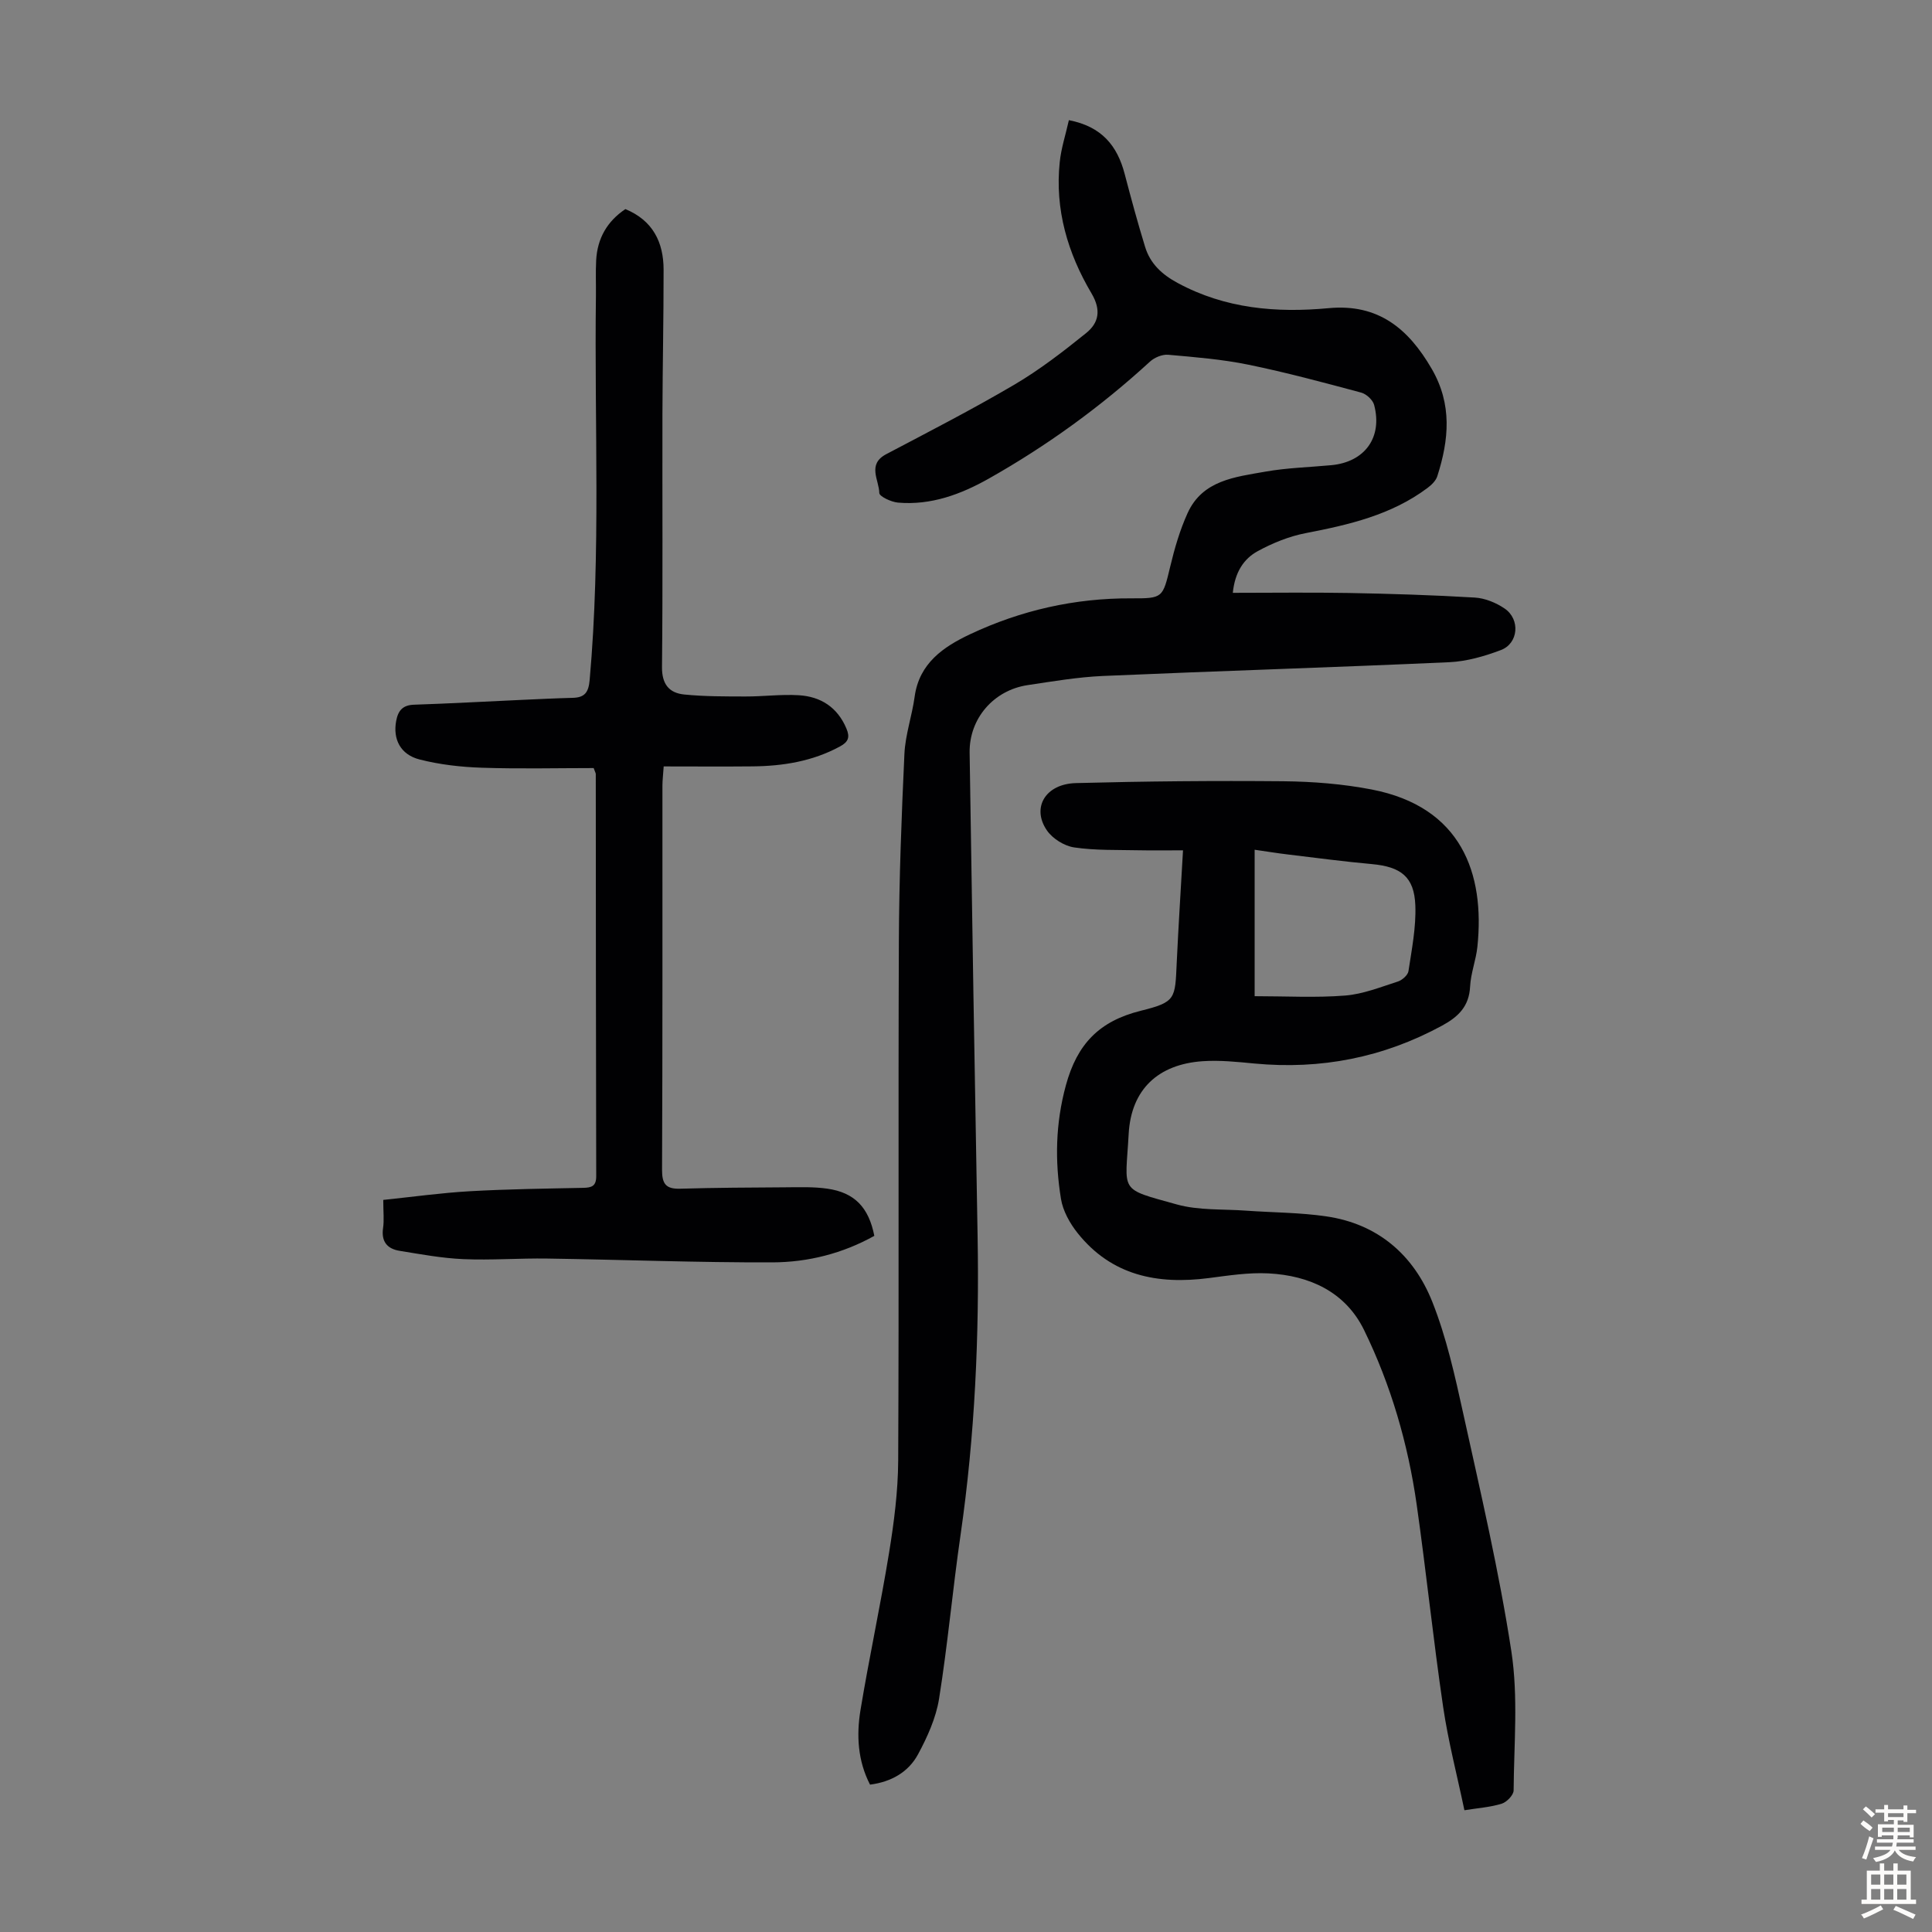<svg enable-background="new 0 0 400 400" viewBox="0 0 400 400" xmlns="http://www.w3.org/2000/svg"><rect x="0" y="0" width="400" height="400" fill="#808080" stroke="none"/><g fill="#010103"><path d="m221.3 24.88c6.81 1.31 10.02 5.31 11.54 11.09 1.33 5.07 2.7 10.13 4.24 15.14 1.06 3.47 3.48 5.72 6.73 7.47 9.87 5.34 20.44 6.23 31.29 5.22 10.23-.95 16.47 4.2 21.32 12.56 4.28 7.38 3.57 14.7 1.16 22.23-.3.94-1.2 1.82-2.04 2.44-7.48 5.6-16.26 7.62-25.21 9.35-3.43.66-6.85 2.05-9.93 3.73-2.88 1.57-4.72 4.32-5.16 8.63 8.16 0 16.07-.11 23.98.03 8.72.16 17.44.43 26.14.95 2.11.13 4.4 1.07 6.17 2.28 3.27 2.24 2.85 7.22-.79 8.59-3.39 1.28-7.05 2.34-10.64 2.51-23.9 1.08-47.81 1.81-71.71 2.85-5.23.23-10.45 1.12-15.65 1.9-7.02 1.06-12.09 6.91-11.99 13.98.5 33.35 1.05 66.7 1.65 100.05.37 20.73-.56 41.38-3.53 61.93-1.64 11.29-2.65 22.67-4.45 33.92-.64 3.97-2.42 7.9-4.35 11.48-1.98 3.67-5.52 5.71-9.94 6.28-2.55-4.95-2.83-10.21-1.98-15.41 1.8-10.91 4.16-21.74 5.93-32.65 1.02-6.26 1.84-12.64 1.88-18.96.18-35.82-.01-71.65.14-107.48.05-12.97.55-25.95 1.15-38.91.19-3.98 1.58-7.88 2.12-11.86.95-6.92 5.99-10.32 11.46-12.9 10.52-4.96 21.7-7.5 33.41-7.44 6.53.03 6.49-.11 8.04-6.57.9-3.77 2-7.56 3.6-11.08 3.09-6.82 9.86-7.47 16.09-8.58 4.5-.8 9.11-.91 13.67-1.34 6.92-.65 10.64-5.74 8.86-12.47-.27-1.04-1.6-2.26-2.66-2.55-7.75-2.08-15.5-4.17-23.35-5.78-5.46-1.12-11.07-1.57-16.63-2.06-1.22-.11-2.83.56-3.76 1.41-10.19 9.35-21.31 17.41-33.33 24.2-5.8 3.28-12.01 5.59-18.85 5-1.4-.12-3.86-1.28-3.87-1.99-.04-2.68-2.57-5.92 1.42-8.03 8.9-4.69 17.85-9.29 26.51-14.38 5.25-3.09 10.13-6.86 14.88-10.69 2.61-2.1 3.19-4.74 1.13-8.22-4.93-8.32-7.62-17.39-6.58-27.21.29-2.84 1.21-5.61 1.89-8.66z"/><path d="m303.19 374.79c-1.51-7.22-3.35-14.24-4.4-21.37-2.05-13.94-3.5-27.96-5.48-41.9-1.79-12.57-5.33-24.75-10.89-36.14-3.86-7.9-11.27-11.3-19.81-11.74-4.09-.21-8.24.44-12.33.97-10.63 1.38-20.14-.5-27.16-9.3-1.62-2.03-3.06-4.61-3.46-7.11-1.27-7.85-1.14-15.57 1.02-23.5 2.33-8.55 6.9-13.29 15.5-15.43 7.32-1.82 7.1-2.46 7.45-10 .35-7.48.83-14.94 1.3-23.22-3.2 0-6.18.05-9.15-.01-4.47-.1-8.98.06-13.38-.59-2.05-.3-4.49-1.82-5.66-3.54-3.21-4.69-.3-9.61 6.01-9.78 14.3-.38 28.62-.51 42.93-.38 6.12.06 12.33.55 18.33 1.71 18.57 3.6 23.45 17.38 21.87 32.55-.29 2.77-1.37 5.47-1.51 8.23-.2 4.12-2.44 6.28-5.81 8.11-12.17 6.61-25.1 9.14-38.85 7.84-3.55-.34-7.16-.72-10.7-.48-9.23.63-14.82 5.84-15.33 15.05-.67 12.24-2.21 11.22 9.98 14.61 4.53 1.26 9.5.93 14.28 1.28 5.56.4 11.18.38 16.68 1.19 10.66 1.56 18.06 7.99 21.92 17.68 2.94 7.4 4.69 15.33 6.41 23.15 3.6 16.37 7.44 32.73 9.97 49.28 1.43 9.39.53 19.15.46 28.74-.01.95-1.41 2.41-2.45 2.74-2.33.73-4.81.89-7.74 1.36zm-43.43-168.54c6.47 0 12.63.35 18.72-.13 3.7-.29 7.33-1.75 10.92-2.9.91-.29 2.09-1.33 2.21-2.17.68-4.5 1.59-9.07 1.42-13.58-.22-5.94-2.99-8.02-9.01-8.57-5.78-.52-11.53-1.29-17.29-1.98-2.27-.27-4.53-.64-6.97-.99z"/><path d="m129.48 43.29c5.69 2.36 7.9 6.85 7.91 12.54.01 9.96-.21 19.92-.24 29.87-.04 17.46.09 34.92-.09 52.38-.04 3.59 1.49 5.4 4.61 5.71 4.2.42 8.44.4 12.67.41 3.68.01 7.37-.48 11.03-.26 4.55.27 8.01 2.48 9.87 6.89.76 1.8.42 2.77-1.34 3.72-5.68 3.08-11.8 4.06-18.12 4.12-6.02.06-12.04.01-18.37.01-.12 1.82-.26 2.88-.26 3.95-.01 26.53.04 53.06-.08 79.58-.01 2.93.82 3.98 3.74 3.9 7.26-.21 14.52-.25 21.78-.29 2.9-.02 5.84-.13 8.69.28 5.64.8 8.58 3.87 9.74 9.77-6.53 3.64-13.72 5.47-21.09 5.49-15.53.05-31.07-.56-46.6-.79-5.8-.09-11.61.37-17.4.12-4.42-.19-8.82-1.01-13.2-1.72-2.54-.41-3.83-1.9-3.42-4.71.24-1.64.04-3.33.04-5.83 6.06-.63 11.99-1.46 17.94-1.8 7.81-.44 15.65-.54 23.47-.7 1.71-.04 2.68-.33 2.68-2.39-.07-27.76-.07-55.52-.09-83.27 0-.2-.13-.4-.44-1.25-7.56 0-15.35.19-23.13-.07-4.32-.14-8.71-.64-12.88-1.7-4.04-1.02-5.57-4.25-4.88-7.97.4-2.16 1.35-3.31 3.73-3.38 7.37-.24 14.74-.66 22.11-.99 3.57-.16 7.15-.34 10.72-.43 2.46-.06 3.27-1.11 3.5-3.67 2.36-26.48.95-53.02 1.3-79.53.03-2.46-.08-4.93.05-7.39.24-4.53 2.27-8.07 6.05-10.6z"/></g><path d="m385.2 377.6.6-.7c.6.4 1.3.9 1.9 1.5l-.6.7c-.8-.5-1.4-1-1.9-1.5zm.3 7.1c.6-1.4 1.1-2.9 1.5-4.5.3.1.6.3.9.4-.5 1.4-1 2.9-1.5 4.4zm.2-10.1.6-.6c.7.5 1.3 1.1 1.9 1.6l-.7.7c-.6-.6-1.2-1.2-1.8-1.7zm8.4-.8h.8v.9h1.8v.7h-1.8v1.8h-.8v-.3h-1.2v.9h3.3v2.6h-.8v-.4h-2.5c0 .3 0 .6-.1.8h3.4v.7h-3.5c0 .3-.1.6-.1.8h4v.7h-3.5c.7.9 1.9 1.3 3.6 1.5-.2.2-.4.5-.6.9-1.9-.3-3.2-1.1-3.8-2.3-.5 1.1-1.8 2-3.9 2.4-.2-.3-.4-.5-.6-.8 1.9-.4 3.1-.9 3.6-1.7h-3.2v-.7h3.5c.1-.2.1-.5.2-.8h-3.3v-.7h3.4c0-.2 0-.5 0-.8h-2.4v.3h-.8v-2.6h3.3v-.9h-1.2v.3h-.8v-1.8h-1.8v-.7h1.8v-.9h.8v.9h3.2zm-4.4 5.5h2.4c0-.3 0-.6 0-.9h-2.4zm1.2-3.1h3.2v-.8h-3.2zm4.4 2.2h-2.4v.9h2.5v-.9z" fill="#fcfbfa"/><path d="m389.2 385.8h.9v1.5h1.9v-1.5h.9v1.5h2.7v6h1.1v.9h-11.3v-.9h1.1v-6h2.7zm.2 8.7.5.8c-1.2.6-2.5 1.3-4 1.9-.2-.3-.3-.6-.6-.8 1.6-.6 3-1.3 4.1-1.9zm-2-4.3h1.9v-2.1h-1.9zm0 3.1h1.9v-2.2h-1.9zm2.7-3.1h1.9v-2.1h-1.9zm0 3.1h1.9v-2.2h-1.9zm2.4 1.3c1.4.6 2.7 1.2 4.1 1.8l-.5.9c-1.5-.7-2.8-1.4-4.1-1.9zm2.2-6.5h-1.9v2.1h1.9zm-1.9 5.2h1.9v-2.2h-1.9z" fill="#fcfbfa"/></svg>